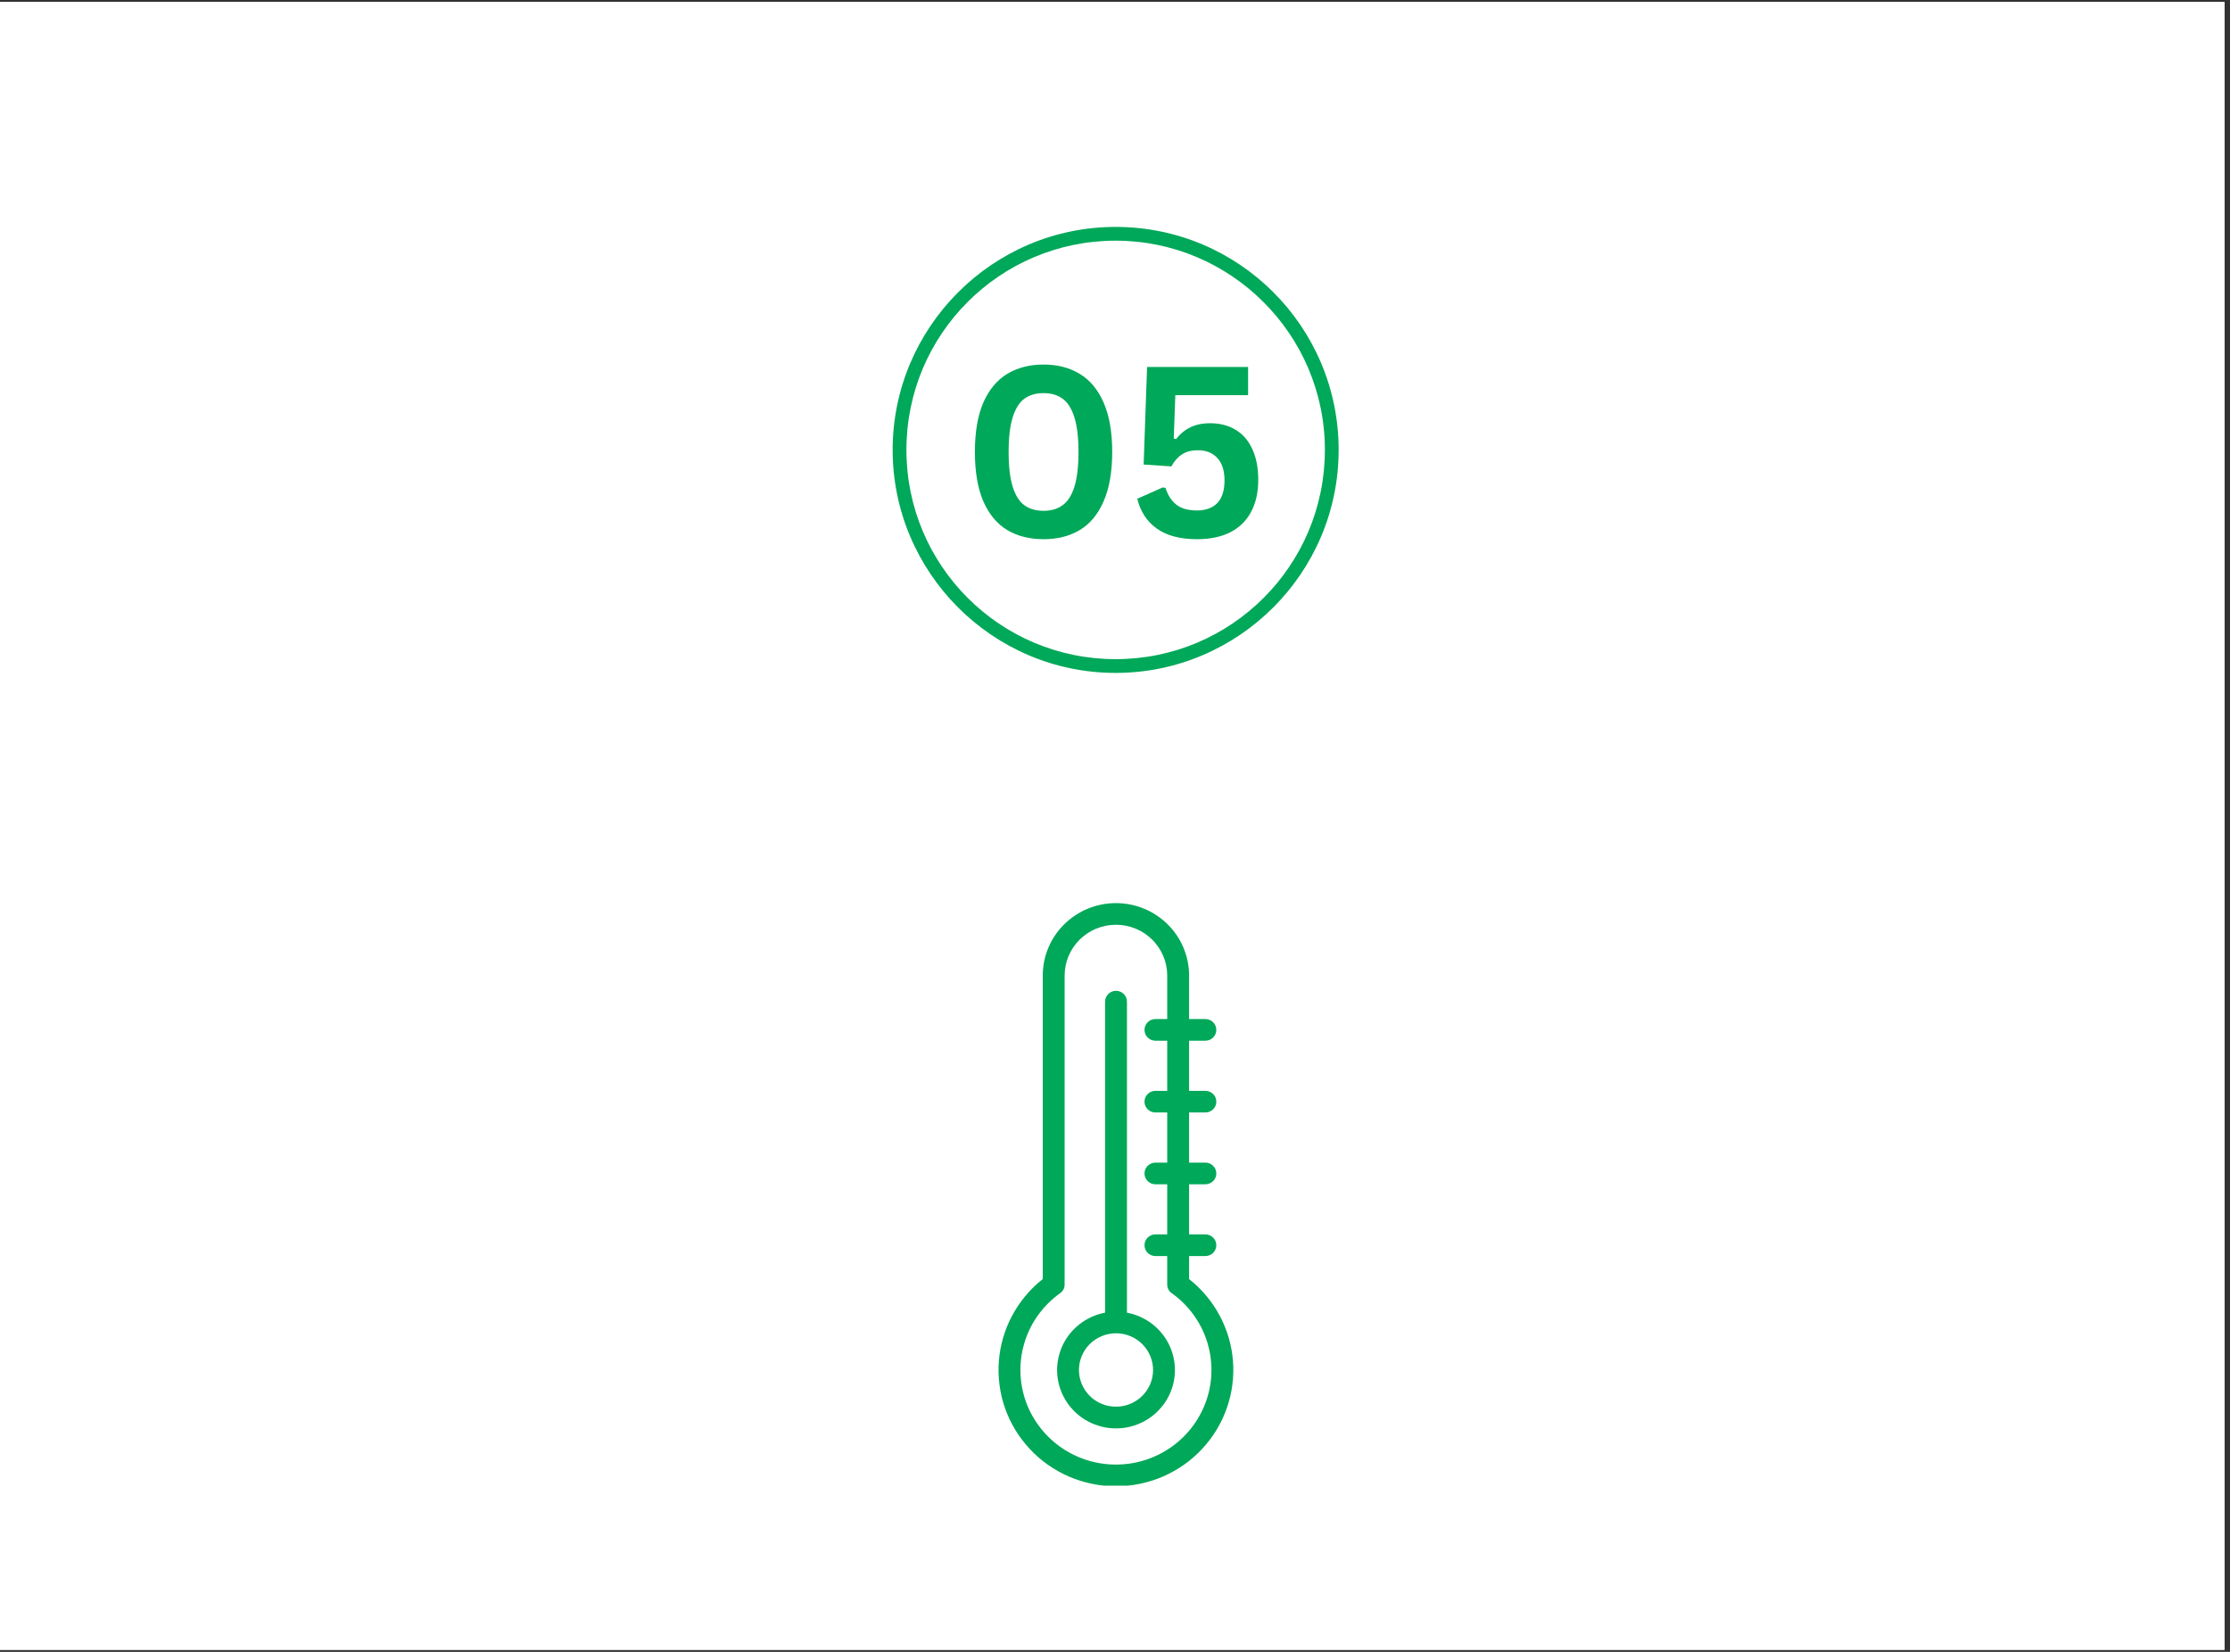 <svg xmlns="http://www.w3.org/2000/svg" xmlns:xlink="http://www.w3.org/1999/xlink" width="270" zoomAndPan="magnify" viewBox="0 0 202.5 150" height="200" preserveAspectRatio="xMidYMid meet" version="1.0"><rect x="0" y="0" width="202.5" height="150" fill="#333333" stroke="none"/><defs><g/><clipPath id="e188962dc8"><path d="M 0 0.184 L 202 0.184 L 202 149.812 L 0 149.812 Z M 0 0.184 " clip-rule="nonzero"/></clipPath><clipPath id="a563b860b0"><path d="M 90 82 L 112 82 L 112 134.91 L 90 134.91 Z M 90 82 " clip-rule="nonzero"/></clipPath><clipPath id="2a17a2aa16"><path d="M 77.117 20.652 L 125.117 20.652 L 125.117 68.652 L 77.117 68.652 Z M 77.117 20.652 " clip-rule="nonzero"/></clipPath><clipPath id="6a03f046fd"><path d="M 81.059 20.605 L 121.559 20.605 L 121.559 61.105 L 81.059 61.105 Z M 81.059 20.605 " clip-rule="nonzero"/></clipPath></defs><g clip-path="url(#e188962dc8)"><path fill="#ffffff" d="M 0 0.184 L 202.5 0.184 L 202.5 150.184 L 0 150.184 Z M 0 0.184 " fill-opacity="1" fill-rule="nonzero"/><path fill="#ffffff" d="M 0 0.184 L 202.5 0.184 L 202.5 150.184 L 0 150.184 Z M 0 0.184 " fill-opacity="1" fill-rule="nonzero"/></g><g clip-path="url(#a563b860b0)"><path fill="#00a859" d="M 107.977 116.148 L 107.977 114.059 L 109.457 114.059 C 109.59 114.059 109.715 114.031 109.836 113.98 C 109.957 113.934 110.066 113.863 110.16 113.77 C 110.25 113.676 110.324 113.57 110.375 113.449 C 110.426 113.328 110.449 113.203 110.449 113.074 C 110.449 112.941 110.426 112.816 110.375 112.695 C 110.324 112.578 110.25 112.469 110.16 112.379 C 110.066 112.285 109.957 112.215 109.836 112.164 C 109.715 112.113 109.59 112.09 109.457 112.09 L 107.977 112.09 L 107.977 107.539 L 109.457 107.539 C 109.59 107.539 109.715 107.516 109.836 107.465 C 109.957 107.414 110.066 107.344 110.16 107.254 C 110.25 107.16 110.324 107.055 110.375 106.934 C 110.426 106.812 110.449 106.688 110.449 106.559 C 110.449 106.426 110.426 106.301 110.375 106.18 C 110.324 106.059 110.25 105.953 110.16 105.863 C 110.066 105.77 109.957 105.699 109.836 105.648 C 109.715 105.598 109.59 105.574 109.457 105.574 L 107.977 105.574 L 107.977 101.02 L 109.457 101.02 C 109.59 101.02 109.715 100.996 109.836 100.945 C 109.957 100.898 110.066 100.824 110.16 100.734 C 110.25 100.641 110.324 100.535 110.375 100.414 C 110.426 100.293 110.449 100.168 110.449 100.039 C 110.449 99.906 110.426 99.781 110.375 99.66 C 110.324 99.539 110.25 99.434 110.16 99.344 C 110.066 99.25 109.957 99.18 109.836 99.129 C 109.715 99.078 109.59 99.055 109.457 99.055 L 107.977 99.055 L 107.977 94.504 L 109.457 94.504 C 109.59 94.504 109.715 94.477 109.836 94.43 C 109.957 94.379 110.066 94.309 110.16 94.215 C 110.25 94.121 110.324 94.016 110.375 93.895 C 110.426 93.773 110.449 93.648 110.449 93.52 C 110.449 93.391 110.426 93.262 110.375 93.145 C 110.324 93.023 110.25 92.914 110.16 92.824 C 110.066 92.73 109.957 92.66 109.836 92.609 C 109.715 92.559 109.59 92.535 109.457 92.535 L 107.977 92.535 L 107.977 88.586 C 107.977 88.156 107.934 87.727 107.852 87.305 C 107.766 86.879 107.637 86.469 107.473 86.07 C 107.305 85.668 107.102 85.289 106.859 84.93 C 106.617 84.57 106.34 84.238 106.031 83.934 C 105.723 83.629 105.387 83.355 105.023 83.117 C 104.66 82.875 104.277 82.672 103.875 82.508 C 103.473 82.344 103.059 82.219 102.629 82.133 C 102.203 82.051 101.77 82.008 101.332 82.008 C 100.898 82.008 100.465 82.051 100.039 82.133 C 99.609 82.219 99.195 82.344 98.793 82.508 C 98.387 82.672 98.004 82.875 97.645 83.117 C 97.281 83.355 96.945 83.629 96.637 83.934 C 96.328 84.238 96.051 84.57 95.809 84.93 C 95.566 85.289 95.363 85.668 95.195 86.07 C 95.027 86.469 94.902 86.879 94.816 87.305 C 94.734 87.727 94.691 88.156 94.691 88.586 L 94.691 116.148 C 94.117 116.598 93.594 117.105 93.129 117.664 C 92.66 118.223 92.254 118.824 91.91 119.469 C 91.566 120.109 91.293 120.781 91.09 121.477 C 90.887 122.176 90.758 122.887 90.703 123.613 C 90.648 124.336 90.668 125.059 90.766 125.781 C 90.859 126.5 91.027 127.203 91.27 127.891 C 91.512 128.574 91.824 129.23 92.203 129.852 C 92.582 130.473 93.02 131.051 93.52 131.586 C 94.016 132.117 94.566 132.594 95.164 133.016 C 95.762 133.434 96.398 133.789 97.07 134.082 C 97.742 134.371 98.438 134.59 99.156 134.738 C 99.875 134.887 100.602 134.961 101.332 134.961 C 102.066 134.961 102.793 134.887 103.512 134.738 C 104.23 134.59 104.926 134.371 105.598 134.082 C 106.27 133.789 106.906 133.434 107.504 133.016 C 108.102 132.594 108.648 132.117 109.148 131.586 C 109.648 131.051 110.086 130.473 110.465 129.852 C 110.844 129.23 111.152 128.574 111.395 127.891 C 111.637 127.203 111.809 126.5 111.902 125.781 C 112 125.059 112.02 124.336 111.965 123.613 C 111.91 122.887 111.781 122.176 111.578 121.477 C 111.371 120.781 111.102 120.109 110.758 119.469 C 110.414 118.824 110.008 118.223 109.539 117.664 C 109.07 117.105 108.551 116.598 107.977 116.148 Z M 101.332 132.992 C 100.418 132.992 99.52 132.852 98.648 132.57 C 97.777 132.289 96.969 131.879 96.227 131.344 C 95.488 130.809 94.848 130.176 94.309 129.438 C 93.77 128.703 93.359 127.902 93.078 127.039 C 92.797 126.172 92.66 125.285 92.66 124.379 C 92.664 123.469 92.809 122.582 93.094 121.719 C 93.379 120.855 93.793 120.059 94.336 119.324 C 94.879 118.594 95.523 117.961 96.266 117.43 C 96.539 117.234 96.676 116.969 96.676 116.633 L 96.676 88.586 C 96.676 88.285 96.707 87.984 96.766 87.688 C 96.824 87.391 96.914 87.102 97.031 86.82 C 97.148 86.543 97.293 86.277 97.461 86.023 C 97.633 85.773 97.824 85.539 98.039 85.324 C 98.258 85.109 98.492 84.922 98.746 84.75 C 99 84.582 99.27 84.441 99.551 84.324 C 99.832 84.211 100.125 84.121 100.426 84.062 C 100.727 84.004 101.027 83.973 101.332 83.973 C 101.641 83.973 101.941 84.004 102.242 84.062 C 102.543 84.121 102.832 84.211 103.117 84.324 C 103.398 84.441 103.668 84.582 103.922 84.75 C 104.176 84.922 104.41 85.109 104.625 85.324 C 104.844 85.539 105.035 85.773 105.207 86.023 C 105.375 86.277 105.52 86.543 105.637 86.82 C 105.754 87.102 105.844 87.391 105.902 87.688 C 105.961 87.984 105.992 88.285 105.992 88.586 L 105.992 92.535 L 104.922 92.535 C 104.789 92.535 104.664 92.559 104.539 92.609 C 104.418 92.66 104.312 92.73 104.219 92.824 C 104.125 92.914 104.055 93.023 104.004 93.145 C 103.953 93.262 103.93 93.391 103.93 93.52 C 103.93 93.648 103.953 93.773 104.004 93.895 C 104.055 94.016 104.125 94.121 104.219 94.215 C 104.312 94.309 104.418 94.379 104.539 94.43 C 104.664 94.477 104.789 94.504 104.922 94.504 L 105.992 94.504 L 105.992 99.055 L 104.922 99.055 C 104.789 99.055 104.664 99.078 104.539 99.129 C 104.418 99.18 104.312 99.25 104.219 99.344 C 104.125 99.434 104.055 99.539 104.004 99.66 C 103.953 99.781 103.93 99.906 103.93 100.039 C 103.93 100.168 103.953 100.293 104.004 100.414 C 104.055 100.535 104.125 100.641 104.219 100.734 C 104.312 100.824 104.418 100.898 104.539 100.945 C 104.664 100.996 104.789 101.02 104.922 101.02 L 105.992 101.02 L 105.992 105.574 L 104.922 105.574 C 104.789 105.574 104.664 105.598 104.539 105.648 C 104.418 105.699 104.312 105.77 104.219 105.863 C 104.125 105.953 104.055 106.059 104.004 106.18 C 103.953 106.301 103.93 106.426 103.93 106.559 C 103.93 106.688 103.953 106.812 104.004 106.934 C 104.055 107.055 104.125 107.16 104.219 107.254 C 104.312 107.344 104.418 107.414 104.539 107.465 C 104.664 107.516 104.789 107.539 104.922 107.539 L 105.992 107.539 L 105.992 112.09 L 104.922 112.09 C 104.789 112.09 104.664 112.113 104.539 112.164 C 104.418 112.215 104.312 112.285 104.219 112.379 C 104.125 112.469 104.055 112.578 104.004 112.695 C 103.953 112.816 103.93 112.941 103.93 113.074 C 103.93 113.203 103.953 113.328 104.004 113.449 C 104.055 113.57 104.125 113.676 104.219 113.77 C 104.312 113.863 104.418 113.934 104.539 113.98 C 104.664 114.031 104.789 114.059 104.922 114.059 L 105.992 114.059 L 105.992 116.633 C 105.992 116.965 106.129 117.23 106.402 117.43 C 107.145 117.957 107.789 118.59 108.332 119.324 C 108.875 120.059 109.289 120.855 109.574 121.719 C 109.859 122.582 110.004 123.469 110.008 124.375 C 110.012 125.285 109.871 126.172 109.59 127.039 C 109.309 127.902 108.898 128.703 108.359 129.438 C 107.82 130.176 107.184 130.809 106.441 131.344 C 105.699 131.879 104.891 132.289 104.02 132.57 C 103.145 132.852 102.25 132.992 101.332 132.992 Z M 101.332 132.992 " fill-opacity="1" fill-rule="nonzero"/></g><path fill="#00a859" d="M 102.336 119.199 L 102.336 90.957 C 102.336 90.824 102.309 90.699 102.258 90.578 C 102.207 90.461 102.137 90.352 102.043 90.262 C 101.949 90.168 101.844 90.098 101.723 90.047 C 101.602 89.996 101.473 89.973 101.34 89.973 C 101.211 89.973 101.082 89.996 100.961 90.047 C 100.84 90.098 100.734 90.168 100.641 90.262 C 100.547 90.352 100.473 90.461 100.426 90.578 C 100.375 90.699 100.348 90.824 100.348 90.957 L 100.348 119.199 C 100.133 119.242 99.918 119.293 99.711 119.359 C 99.5 119.426 99.297 119.504 99.098 119.598 C 98.898 119.688 98.703 119.793 98.516 119.906 C 98.332 120.02 98.152 120.148 97.98 120.285 C 97.809 120.422 97.648 120.566 97.496 120.723 C 97.344 120.879 97.199 121.047 97.066 121.219 C 96.934 121.395 96.812 121.574 96.703 121.766 C 96.594 121.953 96.496 122.148 96.41 122.348 C 96.328 122.547 96.254 122.754 96.195 122.965 C 96.133 123.172 96.086 123.387 96.055 123.602 C 96.02 123.816 96 124.031 95.992 124.25 C 95.988 124.469 95.992 124.684 96.016 124.902 C 96.035 125.117 96.07 125.332 96.117 125.547 C 96.164 125.758 96.223 125.969 96.297 126.172 C 96.371 126.379 96.457 126.578 96.555 126.773 C 96.652 126.969 96.762 127.156 96.883 127.336 C 97.004 127.52 97.137 127.691 97.281 127.855 C 97.422 128.023 97.578 128.18 97.738 128.324 C 97.902 128.473 98.074 128.609 98.25 128.734 C 98.43 128.859 98.617 128.973 98.812 129.078 C 99.004 129.18 99.203 129.27 99.41 129.348 C 99.613 129.43 99.824 129.492 100.039 129.547 C 100.25 129.602 100.465 129.641 100.684 129.668 C 100.902 129.691 101.121 129.707 101.34 129.707 C 101.562 129.707 101.781 129.691 102 129.668 C 102.219 129.641 102.434 129.602 102.645 129.547 C 102.859 129.492 103.066 129.43 103.273 129.348 C 103.477 129.27 103.676 129.18 103.871 129.078 C 104.066 128.973 104.25 128.859 104.43 128.734 C 104.609 128.609 104.781 128.473 104.945 128.324 C 105.105 128.18 105.258 128.023 105.402 127.855 C 105.547 127.691 105.68 127.52 105.801 127.336 C 105.922 127.156 106.031 126.969 106.129 126.773 C 106.227 126.578 106.312 126.379 106.387 126.172 C 106.461 125.969 106.52 125.758 106.566 125.547 C 106.613 125.332 106.648 125.117 106.668 124.902 C 106.688 124.684 106.695 124.469 106.691 124.25 C 106.684 124.031 106.664 123.816 106.629 123.602 C 106.598 123.387 106.551 123.172 106.488 122.965 C 106.43 122.754 106.355 122.547 106.273 122.348 C 106.188 122.148 106.09 121.953 105.98 121.766 C 105.871 121.574 105.75 121.395 105.617 121.219 C 105.484 121.047 105.34 120.879 105.188 120.723 C 105.035 120.566 104.875 120.422 104.703 120.285 C 104.531 120.148 104.352 120.02 104.164 119.906 C 103.98 119.793 103.785 119.688 103.586 119.598 C 103.387 119.504 103.184 119.426 102.973 119.359 C 102.762 119.293 102.551 119.242 102.336 119.199 Z M 101.34 127.734 C 100.895 127.734 100.465 127.652 100.055 127.484 C 99.641 127.312 99.277 127.074 98.961 126.762 C 98.648 126.449 98.402 126.086 98.234 125.68 C 98.062 125.27 97.977 124.848 97.977 124.402 C 97.977 123.961 98.062 123.539 98.234 123.129 C 98.402 122.723 98.648 122.359 98.961 122.047 C 99.277 121.734 99.641 121.496 100.055 121.324 C 100.465 121.156 100.895 121.07 101.34 121.07 C 101.789 121.07 102.219 121.156 102.629 121.324 C 103.043 121.496 103.406 121.734 103.719 122.047 C 104.035 122.359 104.277 122.723 104.449 123.129 C 104.621 123.539 104.707 123.961 104.707 124.402 C 104.707 124.848 104.621 125.27 104.449 125.68 C 104.277 126.086 104.035 126.445 103.719 126.758 C 103.402 127.07 103.039 127.312 102.629 127.48 C 102.215 127.652 101.789 127.734 101.34 127.734 Z M 101.34 127.734 " fill-opacity="1" fill-rule="nonzero"/><g clip-path="url(#2a17a2aa16)"><path fill="#ffffff" d="M 125.117 44.652 C 125.117 45.438 125.078 46.223 125 47.004 C 124.922 47.789 124.809 48.562 124.656 49.336 C 124.5 50.105 124.312 50.867 124.082 51.621 C 123.855 52.371 123.59 53.109 123.289 53.836 C 122.988 54.562 122.652 55.273 122.281 55.965 C 121.91 56.66 121.508 57.332 121.07 57.984 C 120.637 58.641 120.168 59.27 119.668 59.879 C 119.172 60.484 118.645 61.066 118.086 61.625 C 117.531 62.18 116.949 62.707 116.344 63.203 C 115.734 63.703 115.105 64.172 114.449 64.609 C 113.797 65.043 113.125 65.449 112.43 65.82 C 111.738 66.188 111.027 66.523 110.301 66.824 C 109.574 67.125 108.836 67.391 108.082 67.617 C 107.332 67.848 106.57 68.039 105.797 68.191 C 105.027 68.344 104.25 68.461 103.469 68.535 C 102.688 68.613 101.902 68.652 101.117 68.652 C 100.332 68.652 99.547 68.613 98.766 68.535 C 97.98 68.461 97.207 68.344 96.434 68.191 C 95.664 68.039 94.902 67.848 94.148 67.617 C 93.398 67.391 92.66 67.125 91.934 66.824 C 91.207 66.523 90.496 66.188 89.805 65.82 C 89.109 65.449 88.438 65.043 87.781 64.609 C 87.129 64.172 86.5 63.703 85.891 63.203 C 85.285 62.707 84.703 62.18 84.145 61.625 C 83.59 61.066 83.062 60.484 82.562 59.879 C 82.066 59.27 81.598 58.641 81.16 57.984 C 80.723 57.332 80.32 56.66 79.949 55.965 C 79.578 55.273 79.242 54.562 78.941 53.836 C 78.641 53.109 78.379 52.371 78.148 51.621 C 77.922 50.867 77.73 50.105 77.578 49.336 C 77.426 48.562 77.309 47.789 77.23 47.004 C 77.156 46.223 77.117 45.438 77.117 44.652 C 77.117 43.867 77.156 43.082 77.23 42.301 C 77.309 41.52 77.426 40.742 77.578 39.969 C 77.73 39.199 77.922 38.438 78.148 37.688 C 78.379 36.934 78.641 36.195 78.941 35.469 C 79.242 34.742 79.578 34.031 79.949 33.34 C 80.32 32.645 80.723 31.973 81.16 31.32 C 81.598 30.664 82.066 30.035 82.562 29.426 C 83.062 28.82 83.59 28.238 84.145 27.684 C 84.703 27.125 85.285 26.598 85.891 26.102 C 86.5 25.602 87.129 25.133 87.781 24.699 C 88.438 24.262 89.109 23.855 89.805 23.488 C 90.496 23.117 91.207 22.781 91.934 22.48 C 92.66 22.18 93.398 21.914 94.148 21.688 C 94.902 21.457 95.664 21.266 96.434 21.113 C 97.207 20.961 97.98 20.844 98.766 20.77 C 99.547 20.691 100.332 20.652 101.117 20.652 C 101.902 20.652 102.688 20.691 103.469 20.77 C 104.25 20.844 105.027 20.961 105.797 21.113 C 106.57 21.266 107.332 21.457 108.082 21.688 C 108.836 21.914 109.574 22.18 110.301 22.48 C 111.027 22.781 111.738 23.117 112.43 23.488 C 113.125 23.855 113.797 24.262 114.449 24.699 C 115.105 25.133 115.734 25.602 116.344 26.102 C 116.949 26.598 117.531 27.125 118.086 27.684 C 118.645 28.238 119.172 28.82 119.668 29.426 C 120.168 30.035 120.637 30.664 121.07 31.32 C 121.508 31.973 121.91 32.645 122.281 33.34 C 122.652 34.031 122.988 34.742 123.289 35.469 C 123.59 36.195 123.855 36.934 124.082 37.688 C 124.312 38.438 124.5 39.199 124.656 39.969 C 124.809 40.742 124.926 41.52 125 42.301 C 125.078 43.082 125.117 43.867 125.117 44.652 Z M 125.117 44.652 " fill-opacity="1" fill-rule="nonzero"/></g><g clip-path="url(#6a03f046fd)"><path fill="#00a859" d="M 101.309 61.105 C 90.121 61.105 81.059 51.98 81.059 40.855 C 81.059 29.73 90.121 20.605 101.309 20.605 C 112.496 20.605 121.559 29.668 121.559 40.855 C 121.559 52.043 112.434 61.105 101.309 61.105 Z M 101.309 21.855 C 90.809 21.855 82.309 30.355 82.309 40.855 C 82.309 51.355 90.809 59.855 101.309 59.855 C 111.809 59.855 120.309 51.355 120.309 40.855 C 120.309 30.355 111.746 21.855 101.309 21.855 Z M 101.309 21.855 " fill-opacity="1" fill-rule="nonzero"/></g><g fill="#00a859" fill-opacity="1"><g transform="translate(87.231, 48.744)"><g><path d="M 7.531 0.219 C 6.27 0.219 5.172 -0.055 4.234 -0.609 C 3.305 -1.172 2.582 -2.039 2.062 -3.219 C 1.551 -4.406 1.297 -5.898 1.297 -7.703 C 1.297 -9.516 1.551 -11.008 2.062 -12.188 C 2.582 -13.363 3.305 -14.234 4.234 -14.797 C 5.172 -15.359 6.27 -15.641 7.531 -15.641 C 8.789 -15.641 9.883 -15.359 10.812 -14.797 C 11.75 -14.234 12.473 -13.363 12.984 -12.188 C 13.504 -11.008 13.766 -9.516 13.766 -7.703 C 13.766 -5.898 13.504 -4.406 12.984 -3.219 C 12.473 -2.039 11.75 -1.172 10.812 -0.609 C 9.883 -0.055 8.789 0.219 7.531 0.219 Z M 7.531 -2.359 C 8.219 -2.359 8.789 -2.523 9.25 -2.859 C 9.719 -3.191 10.078 -3.75 10.328 -4.531 C 10.578 -5.32 10.703 -6.379 10.703 -7.703 C 10.703 -9.023 10.578 -10.078 10.328 -10.859 C 10.078 -11.648 9.719 -12.211 9.25 -12.547 C 8.789 -12.879 8.219 -13.047 7.531 -13.047 C 6.844 -13.047 6.266 -12.879 5.797 -12.547 C 5.336 -12.211 4.984 -11.648 4.734 -10.859 C 4.484 -10.078 4.359 -9.023 4.359 -7.703 C 4.359 -6.379 4.484 -5.32 4.734 -4.531 C 4.984 -3.75 5.336 -3.191 5.797 -2.859 C 6.266 -2.523 6.844 -2.359 7.531 -2.359 Z M 7.531 -2.359 "/></g></g></g><g fill="#00a859" fill-opacity="1"><g transform="translate(102.289, 48.744)"><g><path d="M 6.422 0.219 C 4.879 0.219 3.656 -0.102 2.75 -0.75 C 1.852 -1.395 1.266 -2.297 0.984 -3.453 L 3.297 -4.484 L 3.547 -4.438 C 3.766 -3.758 4.098 -3.25 4.547 -2.906 C 4.992 -2.562 5.609 -2.391 6.391 -2.391 C 7.191 -2.391 7.812 -2.613 8.25 -3.062 C 8.688 -3.52 8.906 -4.203 8.906 -5.109 C 8.906 -6.016 8.688 -6.695 8.25 -7.156 C 7.82 -7.625 7.234 -7.859 6.484 -7.859 C 5.91 -7.859 5.43 -7.734 5.047 -7.484 C 4.66 -7.234 4.336 -6.867 4.078 -6.391 L 1.562 -6.562 L 1.875 -15.422 L 11.047 -15.422 L 11.047 -12.859 L 4.438 -12.859 L 4.297 -8.922 L 4.516 -8.875 C 4.867 -9.344 5.297 -9.695 5.797 -9.938 C 6.297 -10.188 6.898 -10.312 7.609 -10.312 C 8.484 -10.312 9.25 -10.113 9.906 -9.719 C 10.562 -9.332 11.066 -8.754 11.422 -7.984 C 11.785 -7.211 11.969 -6.273 11.969 -5.172 C 11.969 -4.035 11.75 -3.062 11.312 -2.25 C 10.883 -1.445 10.254 -0.832 9.422 -0.406 C 8.598 0.008 7.598 0.219 6.422 0.219 Z M 6.422 0.219 "/></g></g></g></svg>
